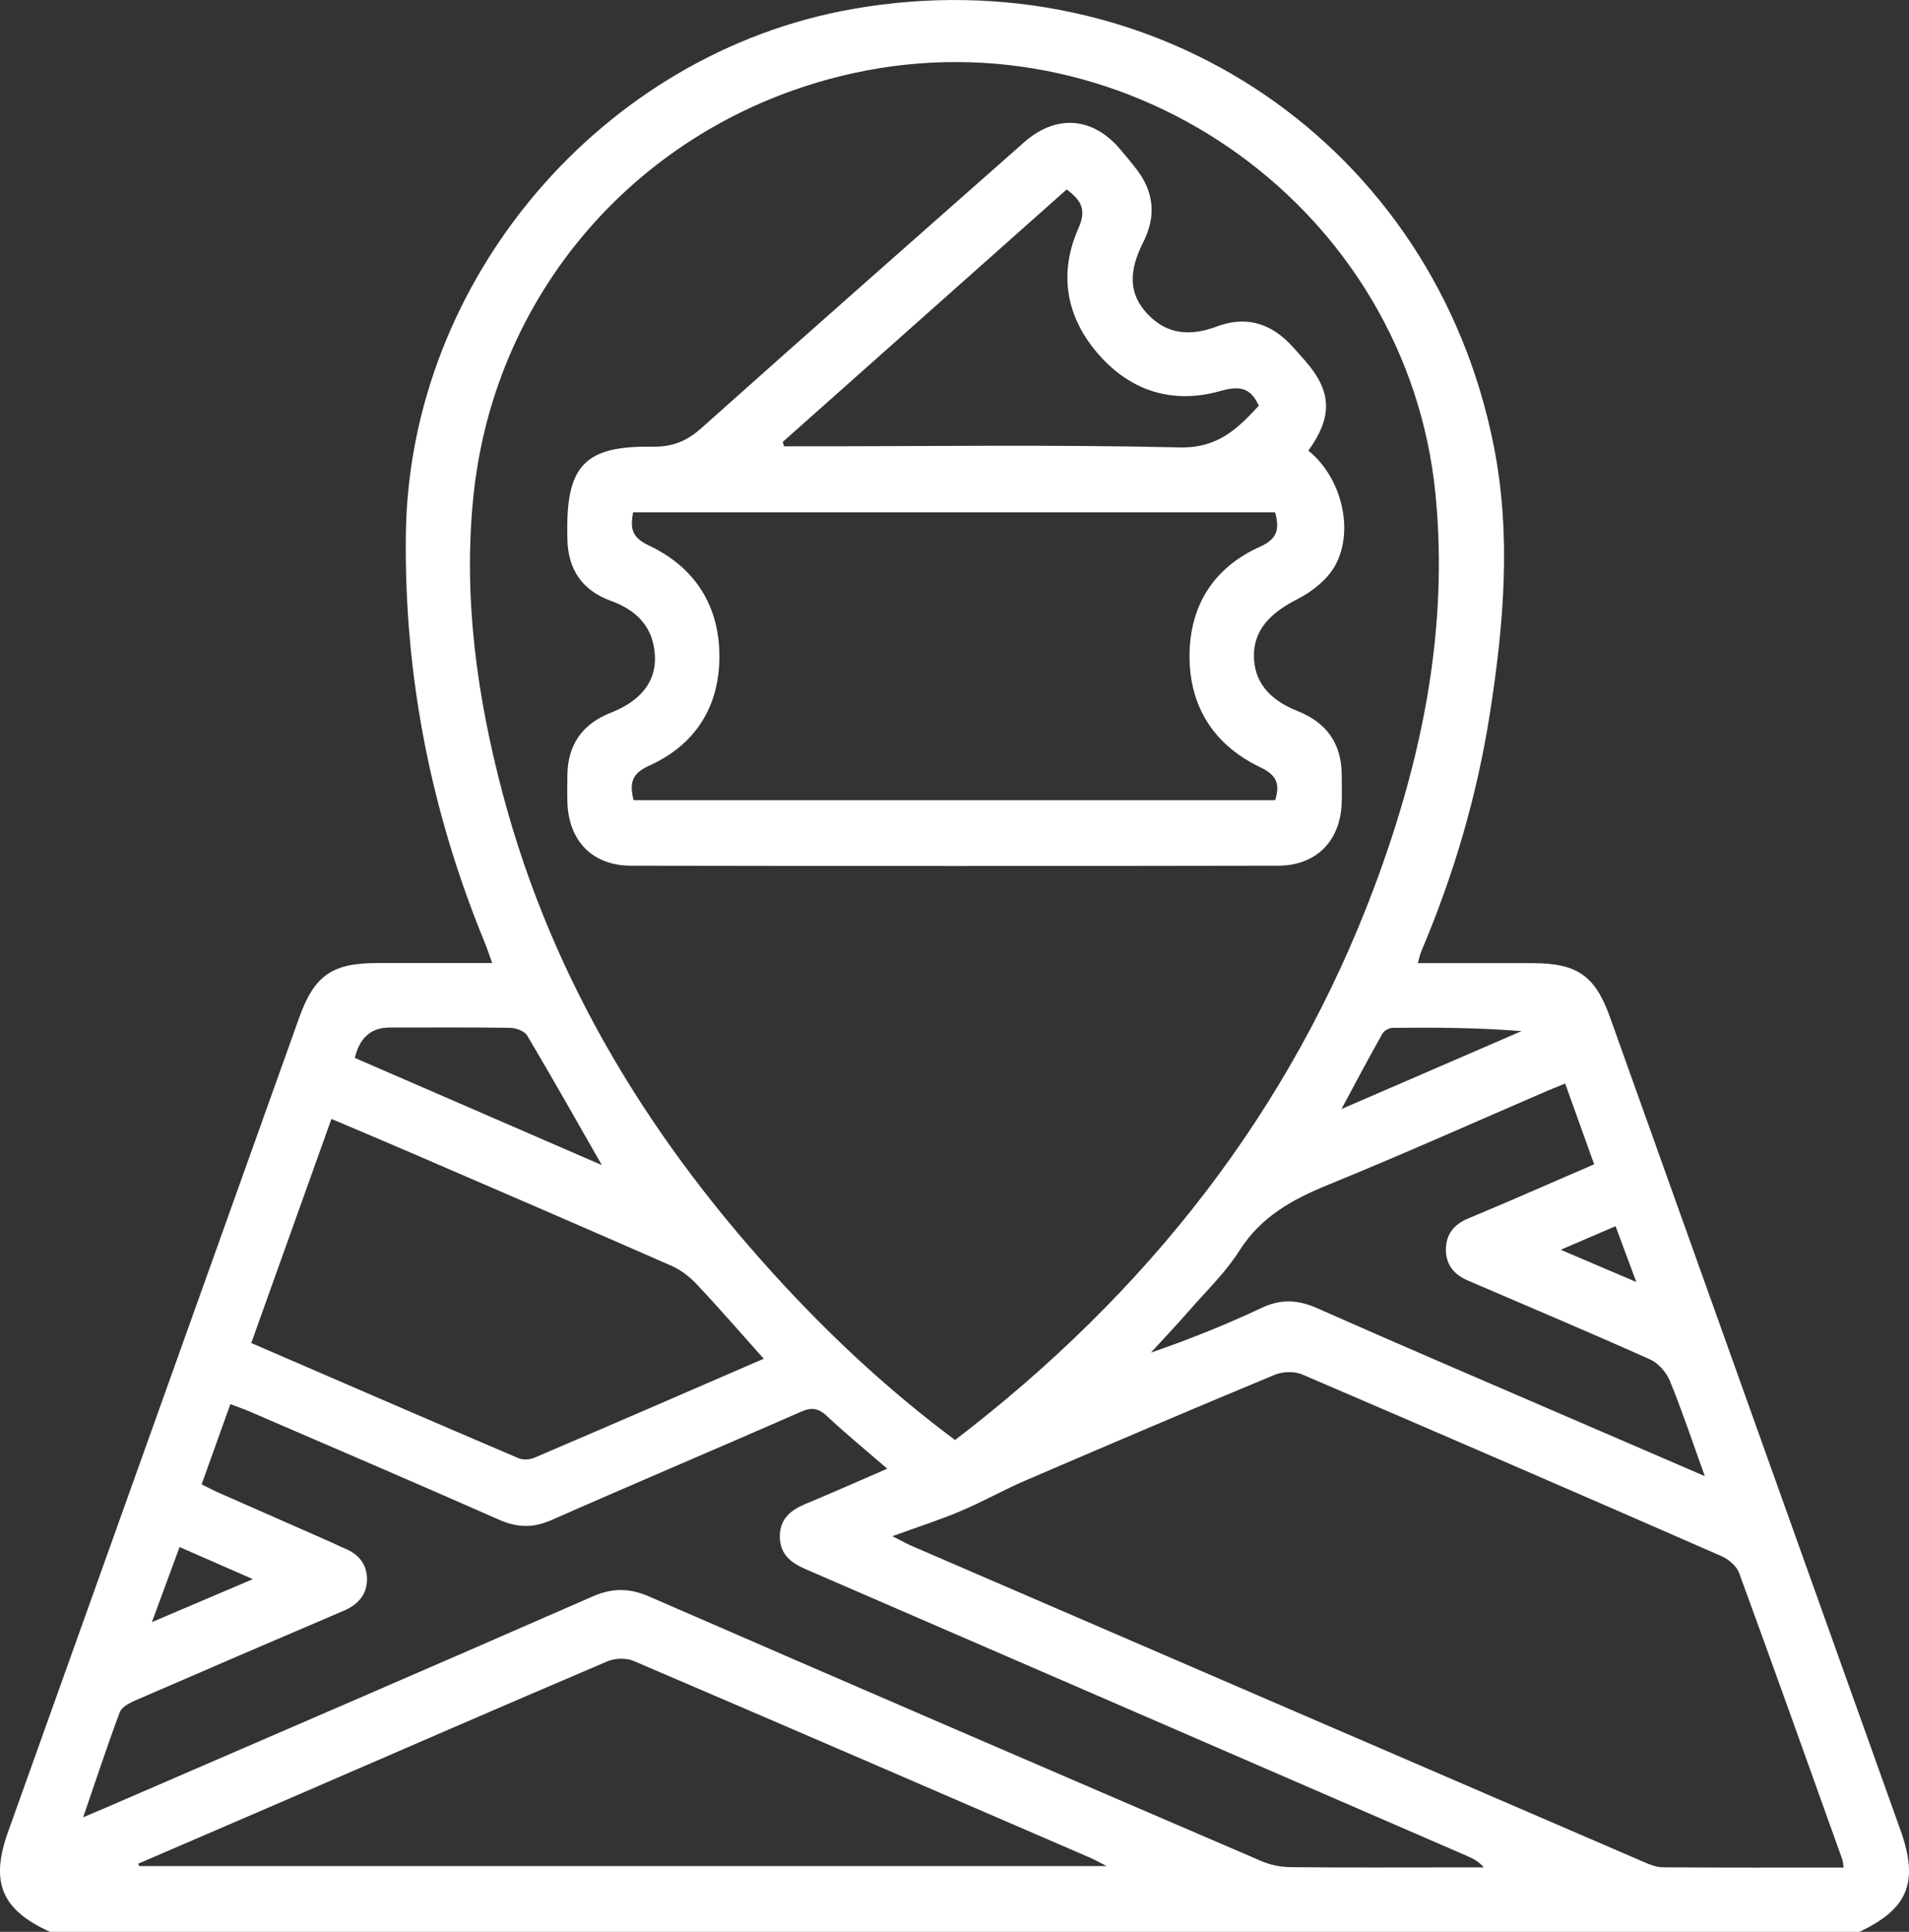 <?xml version="1.0" encoding="UTF-8"?>
<svg id="katman_1" data-name="katman 1" xmlns="http://www.w3.org/2000/svg" viewBox="0 0 243.13 246.03">
  <rect x="0" y="0" width="243.13" height="246.03" fill="#333333" stroke="none"/>
  <defs>
    <style>
      .cls-1 {
        fill: #fff;
      }
    </style>
  </defs>
  <path class="cls-1" d="M6.38,246.03c-6.19-2.79-7.65-6.31-5.36-12.72,12.37-34.57,24.73-69.15,37.09-103.72,1.91-5.34,4.18-6.93,9.86-6.94,4.82,0,9.63,0,14.72,0-.38-1.03-.66-1.9-1.01-2.75-6.82-16.62-10.22-33.9-9.99-51.87.42-32.45,25.01-61.32,56.99-66.9,38.6-6.75,74.03,17.42,81.58,55.73,2.24,11.35,1.26,22.71-.51,34.02-1.63,10.43-4.58,20.49-8.71,30.21-.18.43-.27.89-.47,1.57,4.99,0,9.79,0,14.59,0,5.71,0,8,1.59,9.89,6.89,12.33,34.5,24.66,69,36.99,103.51,2.38,6.65.98,10.06-5.28,12.99H6.38ZM121.64,183.39c24.4-18.68,42.64-41.75,53.39-70.42,6.03-16.09,9.48-32.7,7.8-49.98-3.52-36.15-38.6-61.47-74.15-53.67-26.35,5.78-45.67,27.21-48.39,53.92-1.31,12.86.45,25.48,3.75,37.89,6.41,24.13,19.16,44.68,36.05,62.81,6.57,7.06,13.65,13.57,21.56,19.46ZM234.81,237.82c-.1-.59-.11-.83-.19-1.05-4.35-12.15-8.68-24.31-13.12-36.43-.32-.89-1.34-1.76-2.25-2.16-17.78-7.78-35.58-15.5-53.41-23.14-1-.43-2.5-.37-3.53.06-10.59,4.4-21.13,8.9-31.67,13.43-2.79,1.2-5.44,2.71-8.24,3.89-2.69,1.14-5.49,2.04-8.75,3.22,1.15.58,1.76.93,2.4,1.21,31.14,13.45,62.27,26.9,93.42,40.33.72.31,1.52.62,2.29.63,7.63.05,15.25.03,23.05.03ZM113.01,187.05c-2.74-2.37-5.28-4.45-7.67-6.69-1.1-1.03-1.94-1.18-3.34-.56-10.57,4.64-21.21,9.13-31.77,13.79-2.34,1.03-4.34.97-6.65-.04-10.56-4.66-21.18-9.21-31.77-13.78-.77-.33-1.57-.61-2.47-.95-1.28,3.58-2.46,6.87-3.66,10.22.82.4,1.45.74,2.1,1.03,4.84,2.14,9.69,4.27,14.53,6.4.51.23,1.01.5,1.53.7,1.83.73,2.93,2.05,2.9,4.02-.03,1.97-1.21,3.2-3,3.96-8.85,3.78-17.69,7.58-26.51,11.41-.75.33-1.74.84-1.98,1.51-1.59,4.24-3,8.55-4.66,13.37,1.29-.55,2.07-.88,2.85-1.21,20.68-8.95,41.37-17.86,62-26.9,2.58-1.13,4.74-1.1,7.3.02,25.95,11.3,51.94,22.5,77.94,33.68,1.14.49,2.46.75,3.69.76,6.99.07,13.97.03,20.96.03,1.22,0,2.44,0,3.65,0-.68-.79-1.38-1.13-2.1-1.44-28.1-12.19-56.19-24.38-84.3-36.55-1.93-.83-3.3-1.97-3.26-4.25.04-2.17,1.39-3.26,3.23-4.03,3.4-1.42,6.77-2.91,10.46-4.51ZM17.59,237.35c.05.1.1.2.15.3h123.2c-1.08-.55-1.62-.86-2.19-1.1-19.35-8.37-38.69-16.74-58.07-25.03-.94-.4-2.37-.35-3.33.06-13.49,5.75-26.94,11.6-40.4,17.43-6.45,2.79-12.9,5.56-19.35,8.34ZM97.28,173.05c-2.96-3.31-5.68-6.45-8.53-9.48-.9-.96-2.02-1.83-3.22-2.36-10.93-4.8-21.9-9.53-32.86-14.26-3.43-1.48-6.87-2.93-10.46-4.45-3.45,9.65-6.81,19.05-10.21,28.54,11.52,4.98,22.75,9.85,34.02,14.66.57.25,1.45.2,2.03-.05,9.65-4.12,19.28-8.3,29.22-12.61ZM217.13,188.01c-1.59-4.41-2.89-8.33-4.45-12.14-.45-1.1-1.48-2.28-2.55-2.75-7.68-3.44-15.43-6.7-23.16-10.03-1.78-.76-2.86-2.02-2.82-4.06.04-1.92,1.1-3.11,2.79-3.83,1.77-.75,3.54-1.49,5.31-2.25,3.57-1.54,7.14-3.09,10.78-4.67-1.28-3.57-2.46-6.86-3.69-10.29-.85.35-1.51.61-2.15.88-9.35,4.03-18.64,8.19-28.06,12.03-4.55,1.86-8.54,4.05-11.28,8.38-1.74,2.75-4.17,5.08-6.33,7.56-1.61,1.84-3.29,3.62-4.94,5.42,4.84-1.67,9.5-3.53,14.04-5.67,2.47-1.17,4.62-1.09,7.1,0,10.77,4.77,21.6,9.4,32.41,14.07,5.49,2.37,10.98,4.74,16.99,7.33ZM76.65,148.38c-3.27-5.72-6.33-11.15-9.51-16.5-.33-.56-1.4-.96-2.13-.98-5.13-.08-10.26-.04-15.38-.04q-3.53,0-4.44,3.87c10.36,4.49,20.75,9,31.46,13.65ZM170.85,141.24c8.09-3.5,15.51-6.71,22.93-9.92-5.55-.45-10.96-.47-16.38-.42-.46,0-1.11.35-1.33.73-1.68,2.97-3.28,6-5.22,9.61ZM32.2,201.11c-3.38-1.48-6.27-2.74-9.33-4.09-1.17,3.19-2.26,6.14-3.52,9.56,4.45-1.9,8.43-3.59,12.85-5.47ZM198.79,159.17c3.36,1.43,6.26,2.67,9.61,4.1-1.01-2.72-1.8-4.85-2.64-7.11-2.32,1-4.4,1.9-6.98,3Z"/>
  <path class="cls-1" d="M166.63,57.39c4.18,3.34,5.92,10.1,3.41,14.64-1,1.8-2.97,3.35-4.85,4.3-3.49,1.77-5.49,3.96-5.49,7.16,0,3.22,1.83,5.59,5.54,7.06,3.69,1.46,5.61,4.11,5.64,8.1,0,1.2.04,2.41,0,3.61-.17,4.83-3.23,7.98-8.1,7.99-27.46.05-54.92.05-82.38,0-4.99,0-8.02-3.19-8.14-8.19-.03-1.12-.01-2.25,0-3.37.07-3.88,1.91-6.49,5.53-7.92,3.82-1.5,5.78-3.96,5.62-7.23-.17-3.64-2.27-5.81-5.61-7.02-3.65-1.32-5.47-4.01-5.54-7.89,0-.24-.01-.48-.01-.72-.13-8.64,2.26-11.16,10.86-11.02,2.51.04,4.33-.69,6.21-2.36,13.65-12.2,27.39-24.29,41.11-36.41,4.07-3.59,8.73-3.25,12.23.88.73.86,1.45,1.72,2.13,2.61,2.21,2.91,2.46,5.98.81,9.24-1.93,3.83-1.79,6.64.53,9.12,2.53,2.7,5.54,2.85,8.84,1.61,3.52-1.32,6.62-.54,9.24,2.14.67.69,1.3,1.42,1.94,2.14,3.48,3.94,3.63,7.15.49,11.52ZM80.71,101.9h81.7c.64-2.09.17-3.2-1.89-4.18-5.96-2.85-9.11-7.81-9.02-14.43.09-6.33,3.19-11.07,8.97-13.66,2.25-1.01,2.5-2.27,1.93-4.38h-81.77c-.38,2.02-.18,3.19,1.97,4.2,5.98,2.81,9.11,7.81,9.02,14.42-.08,6.33-3.21,11.07-8.98,13.66-2.26,1.02-2.46,2.3-1.95,4.37ZM135.86,24.12c-12.11,10.77-24.14,21.46-36.17,32.16.05.19.1.37.16.56h2.49c15.98,0,31.96-.23,47.92.14,4.86.11,7.38-2.41,10.06-5.31-1.08-2.39-2.54-2.54-4.87-1.88-6.01,1.71-11.37.07-15.48-4.59-4.18-4.73-5.2-10.32-2.62-16.13,1.02-2.29.44-3.51-1.5-4.94Z"/>
</svg>